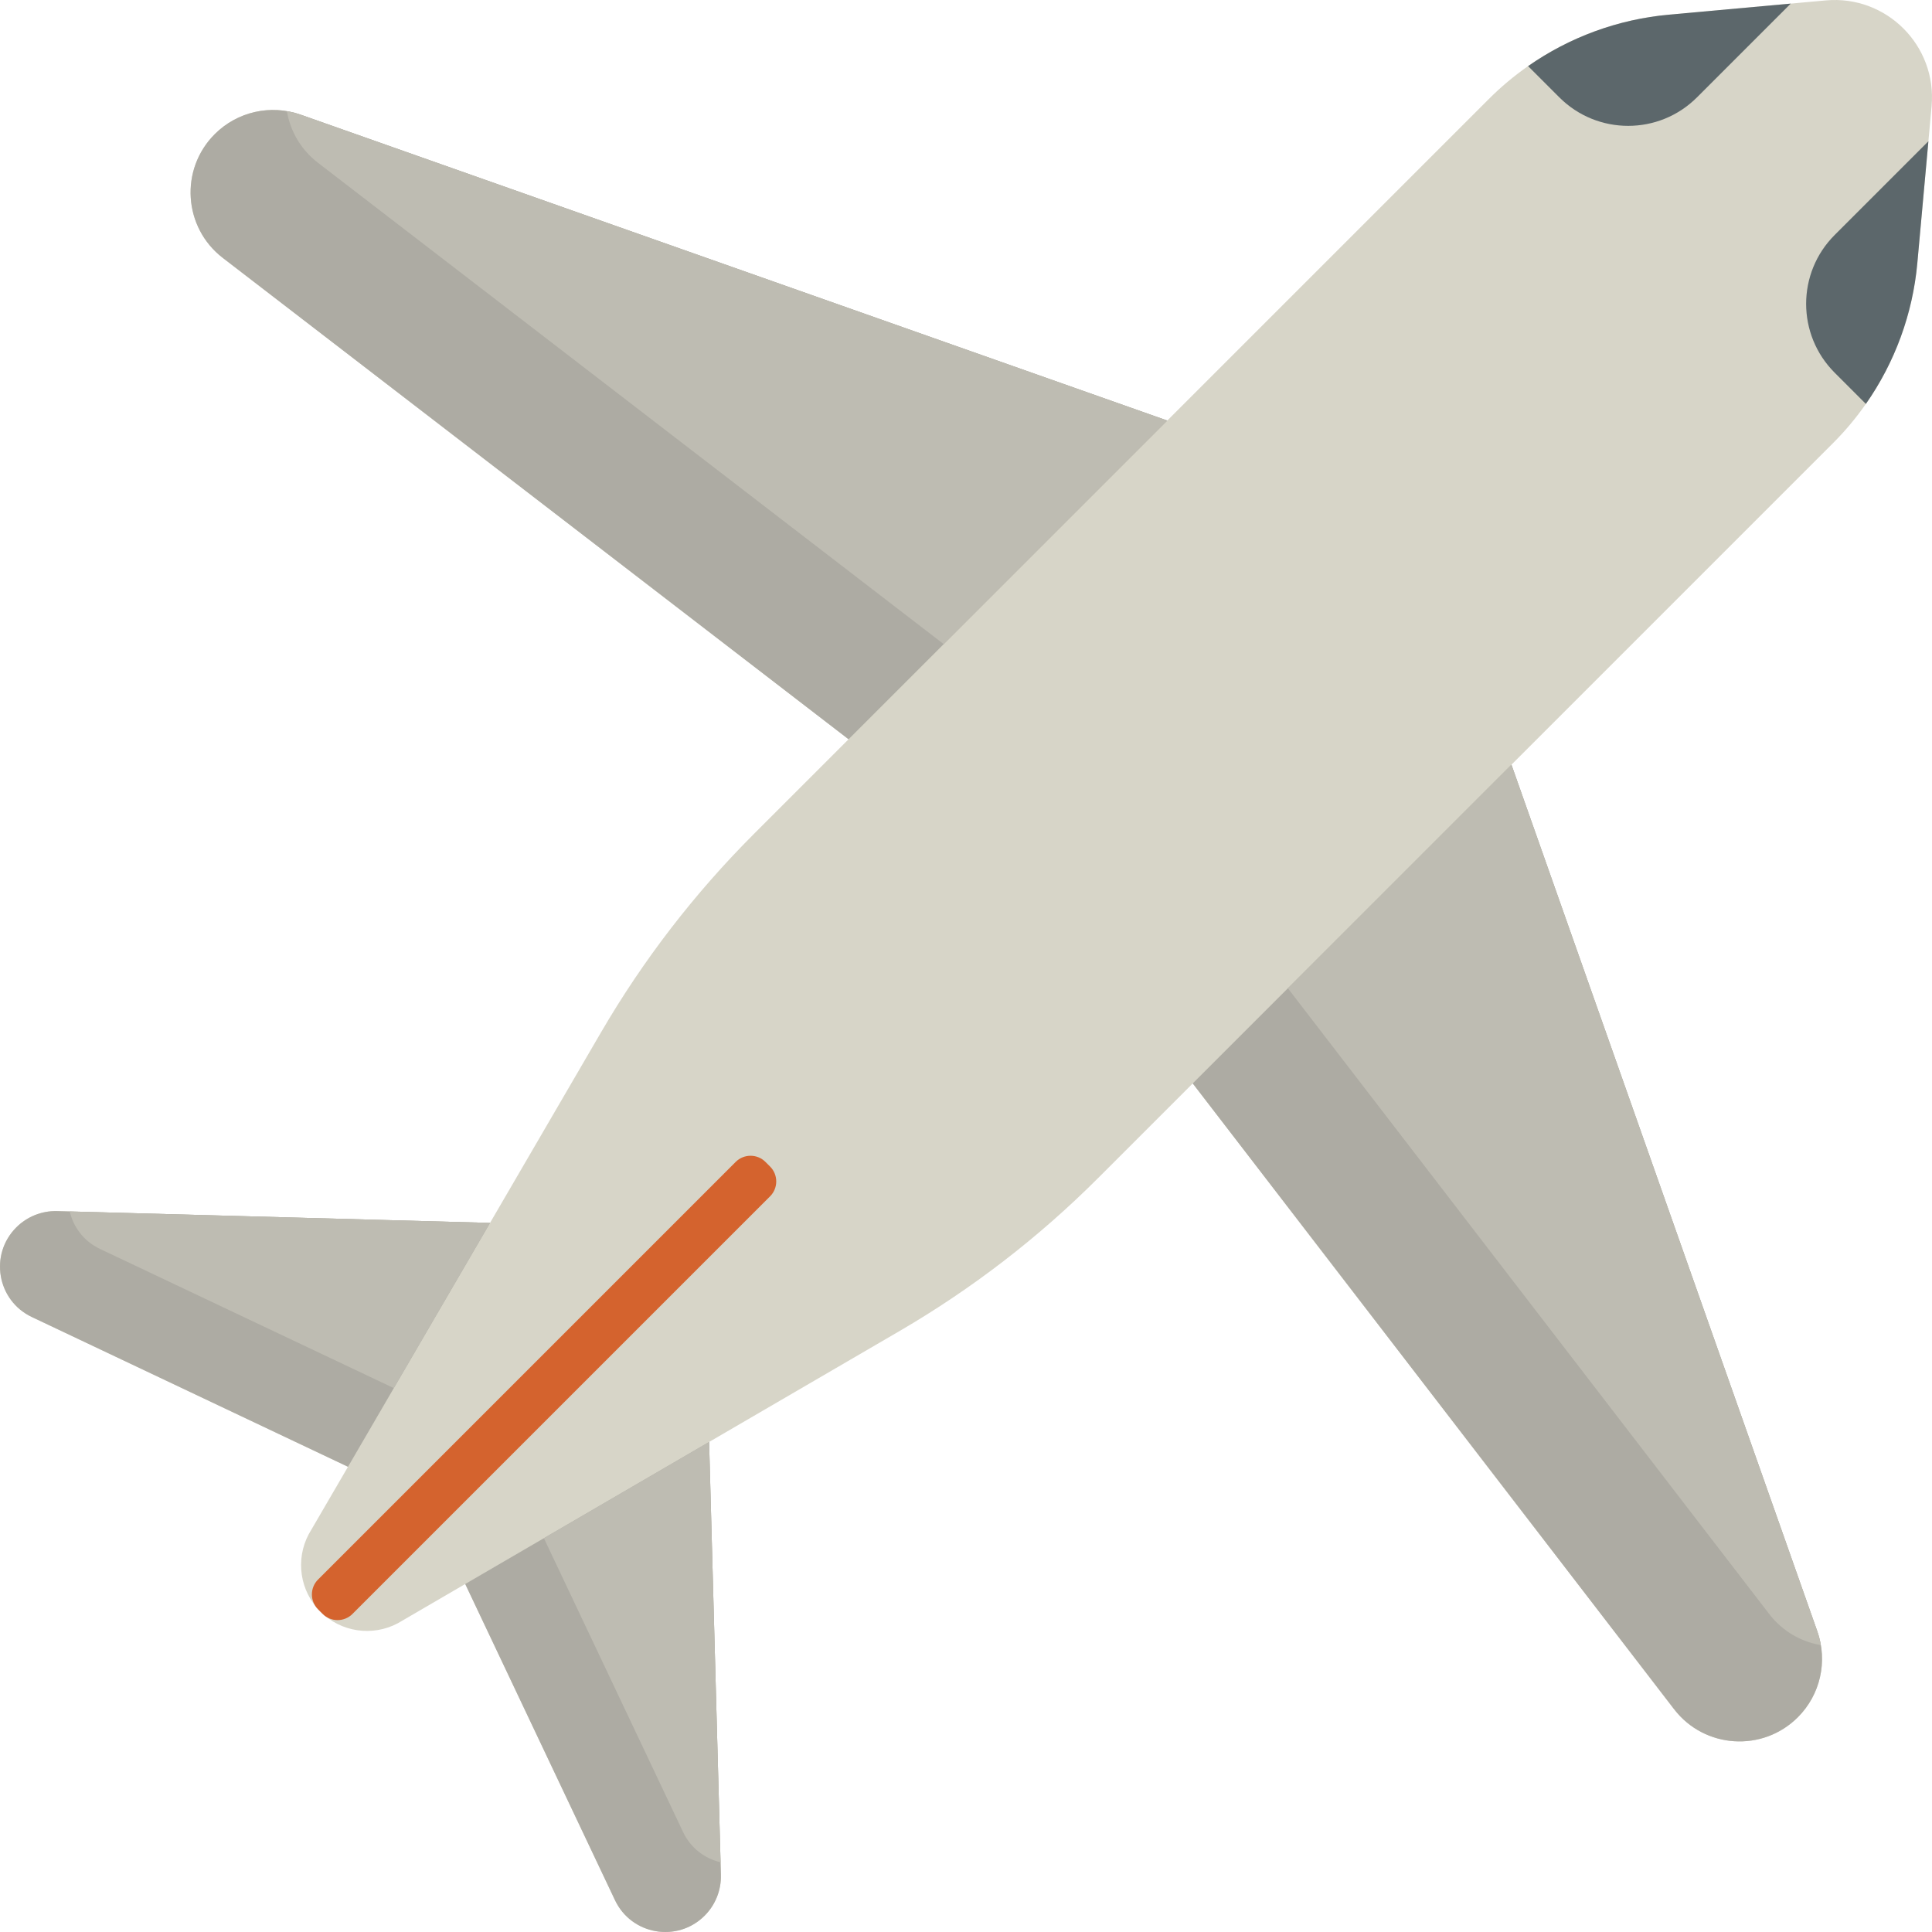 <?xml version="1.0" encoding="iso-8859-1"?>
<!-- Generator: Adobe Illustrator 19.0.0, SVG Export Plug-In . SVG Version: 6.00 Build 0)  -->
<svg version="1.1" id="Layer_1" xmlns="http://www.w3.org/2000/svg" xmlns:xlink="http://www.w3.org/1999/xlink" x="0px" y="0px"
	 viewBox="0 0 459.999 459.999" style="enable-background:new 0 0 459.999 459.999;" xml:space="preserve">
<g id="XMLID_1304_">
	<path id="XMLID_1116_" style="fill:#D7D5C8;" d="M428.064,408.867L428.064,408.867c-8.388,8.388-22.239,7.488-29.471-1.914
		L283.982,257.959l-22.562,22.562c-14.113,14.113-29.99,26.344-47.237,36.39l-45.349,26.413l2.809,103.063
		c0.099,3.638-1.302,7.156-3.876,9.729c-6.478,6.478-17.42,4.583-21.342-3.697l-35.657-75.276l-16.054,9.35
		c-6.088,3.223-13.565,2.098-18.436-2.772c-4.871-4.871-5.995-12.348-2.772-18.436l9.35-16.054L7.58,313.574
		c-8.28-3.922-10.175-14.863-3.697-21.342c2.573-2.573,6.092-3.975,9.729-3.876l103.063,2.809l26.413-45.349
		c10.045-17.247,22.276-33.124,36.39-47.237l22.562-22.562L53.046,61.406c-9.402-7.233-10.302-21.083-1.914-29.471l0,0
		c5.351-5.351,13.299-7.154,20.435-4.635l206.358,72.832l76.559-76.559c11.501-11.501,26.671-18.607,42.87-20.079l37.368-3.397
		c14.414-1.31,26.49,10.765,25.18,25.18l-3.397,37.368c-1.473,16.199-8.578,31.369-20.079,42.87l-76.559,76.559l72.832,206.358
		C435.218,395.567,433.415,403.516,428.064,408.867z"/>
	<path id="XMLID_1115_" style="fill:#D4632E;" d="M183.348,284.846l-99.422,99.422c-1.961,1.961-5.141,1.961-7.102,0l-1.092-1.092
		c-1.961-1.961-1.961-5.141,0-7.103l99.422-99.422c1.961-1.961,5.141-1.961,7.102,0l1.092,1.092
		C185.309,279.704,185.309,282.884,183.348,284.846z"/>
	<path id="XMLID_1113_" style="fill:#ADABA3;" d="M167.766,456.116c-6.478,6.478-17.42,4.583-21.342-3.697l-35.657-75.276
		l58.066-33.819l2.809,103.063C171.741,450.024,170.34,453.543,167.766,456.116z M116.675,291.166l-103.063-2.809
		c-3.638-0.099-7.156,1.302-9.729,3.876c-6.478,6.478-4.583,17.42,3.697,21.342l75.276,35.657L116.675,291.166z"/>
	<path id="XMLID_1112_" style="fill:#BEBCB2;" d="M168.833,343.324L171.56,443.4c-3.722-0.88-7.087-3.333-8.918-7.198
		l-33.143-69.969L168.833,343.324z M23.797,297.357L93.766,330.5l22.91-39.334L16.6,288.439
		C17.479,292.161,19.932,295.526,23.797,297.357z"/>
	<path id="XMLID_1109_" style="fill:#ADABA3;" d="M202.04,176.017L53.046,61.406c-9.402-7.233-10.302-21.083-1.914-29.471l0,0
		c5.351-5.351,13.299-7.154,20.435-4.635l206.358,72.832L202.04,176.017z M432.699,388.431l-72.832-206.358l-75.885,75.885
		l114.611,148.994c7.233,9.402,21.083,10.302,29.471,1.914l0,0C433.415,403.516,435.218,395.567,432.699,388.431z"/>
	<path id="XMLID_221_" style="fill:#BEBCB2;" d="M71.568,27.3l206.358,72.832l-53.231,53.231L75.701,38.752
		c-4.114-3.165-6.601-7.598-7.393-12.285C69.405,26.653,70.496,26.921,71.568,27.3z M433.532,391.691
		c-0.186-1.097-0.455-2.188-0.833-3.26l-72.832-206.358l-53.231,53.231l114.611,148.994
		C424.413,388.413,428.845,390.899,433.532,391.691z"/>
	<path id="XMLID_1114_" style="fill:#5C676B;" d="M371.268,23.178l-7.437-7.437c9.862-6.89,21.404-11.146,33.524-12.247
		l29.012-2.637l-22.322,22.322C394.993,32.229,380.319,32.229,371.268,23.178z M456.505,62.645l2.637-29.012L436.82,55.955
		c-9.051,9.051-9.051,23.726,0,32.777l7.437,7.437C451.148,86.306,455.404,74.764,456.505,62.645z"/>
</g>
<g>
</g>
<g>
</g>
<g>
</g>
<g>
</g>
<g>
</g>
<g>
</g>
<g>
</g>
<g>
</g>
<g>
</g>
<g>
</g>
<g>
</g>
<g>
</g>
<g>
</g>
<g>
</g>
<g>
</g>
</svg>
